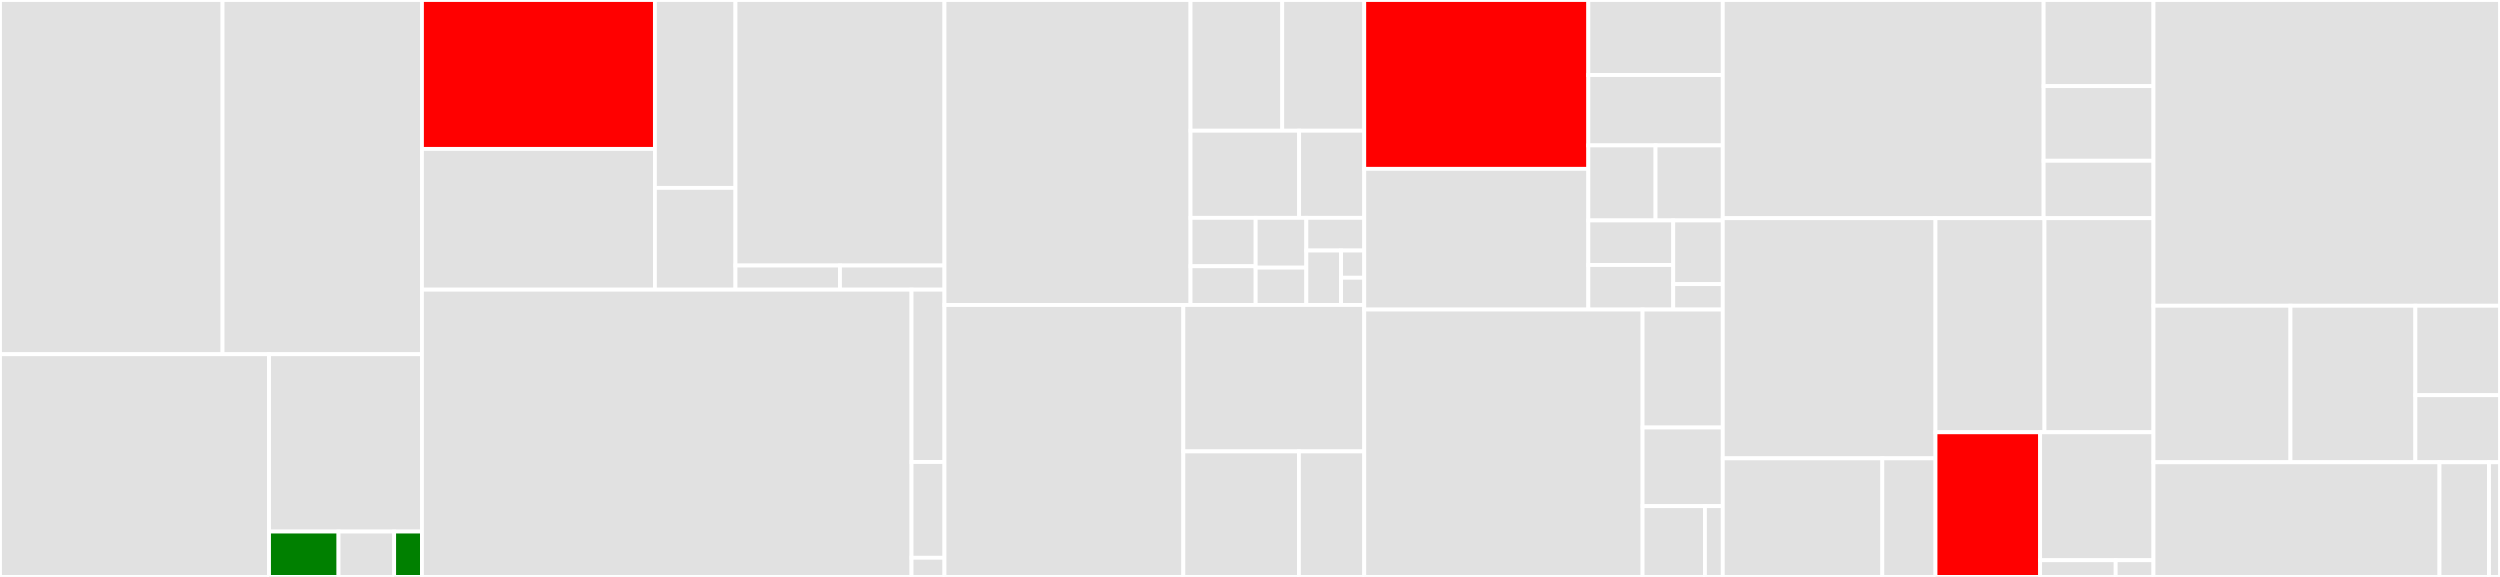 <svg baseProfile="full" width="650" height="150" viewBox="0 0 650 150" version="1.1"
xmlns="http://www.w3.org/2000/svg" xmlns:ev="http://www.w3.org/2001/xml-events"
xmlns:xlink="http://www.w3.org/1999/xlink">

<rect x="0" y="0" width="650" height="150" fill="#333333" stroke="none"/>

<style>rect.s{mask:url(#mask);}</style>
<defs>
  <pattern id="white" width="4" height="4" patternUnits="userSpaceOnUse" patternTransform="rotate(45)">
    <rect width="2" height="2" transform="translate(0,0)" fill="white"></rect>
  </pattern>
  <mask id="mask">
    <rect x="0" y="0" width="100%" height="100%" fill="url(#white)"></rect>
  </mask>
</defs>

<rect x="0" y="0" width="57.862" height="92.098" fill="#e1e1e1" stroke="white" stroke-width="1" class=" tooltipped" data-content="Elastic.Apm/Model/ExecutionSegmentCommon.cs"><title>Elastic.Apm/Model/ExecutionSegmentCommon.cs</title></rect>
<rect x="57.862" y="0" width="51.845" height="92.098" fill="#e1e1e1" stroke="white" stroke-width="1" class=" tooltipped" data-content="Elastic.Apm/Model/Transaction.cs"><title>Elastic.Apm/Model/Transaction.cs</title></rect>
<rect x="0" y="92.098" width="69.947" height="57.902" fill="#e1e1e1" stroke="white" stroke-width="1" class=" tooltipped" data-content="Elastic.Apm/Model/Span.cs"><title>Elastic.Apm/Model/Span.cs</title></rect>
<rect x="69.947" y="92.098" width="39.76" height="46.107" fill="#e1e1e1" stroke="white" stroke-width="1" class=" tooltipped" data-content="Elastic.Apm/Model/Error.cs"><title>Elastic.Apm/Model/Error.cs</title></rect>
<rect x="69.947" y="138.205" width="18.073" height="11.795" fill="green" stroke="white" stroke-width="1" class=" tooltipped" data-content="Elastic.Apm/Model/CapturedException.cs"><title>Elastic.Apm/Model/CapturedException.cs</title></rect>
<rect x="88.02" y="138.205" width="14.458" height="11.795" fill="#e1e1e1" stroke="white" stroke-width="1" class=" tooltipped" data-content="Elastic.Apm/Model/CapturedStackFrame.cs"><title>Elastic.Apm/Model/CapturedStackFrame.cs</title></rect>
<rect x="102.478" y="138.205" width="7.229" height="11.795" fill="green" stroke="white" stroke-width="1" class=" tooltipped" data-content="Elastic.Apm/Model/SpanCount.cs"><title>Elastic.Apm/Model/SpanCount.cs</title></rect>
<rect x="109.707" y="0" width="60.569" height="38.713" fill="red" stroke="white" stroke-width="1" class=" tooltipped" data-content="Elastic.Apm/Metrics/MetricsProvider/SystemTotalCpuProvider.cs"><title>Elastic.Apm/Metrics/MetricsProvider/SystemTotalCpuProvider.cs</title></rect>
<rect x="109.707" y="38.713" width="60.569" height="36.601" fill="#e1e1e1" stroke="white" stroke-width="1" class=" tooltipped" data-content="Elastic.Apm/Metrics/MetricsProvider/FreeAndTotalMemoryProvider.cs"><title>Elastic.Apm/Metrics/MetricsProvider/FreeAndTotalMemoryProvider.cs</title></rect>
<rect x="170.276" y="0" width="20.944" height="48.852" fill="#e1e1e1" stroke="white" stroke-width="1" class=" tooltipped" data-content="Elastic.Apm/Metrics/MetricsProvider/ProcessTotalCpuTimeProvider.cs"><title>Elastic.Apm/Metrics/MetricsProvider/ProcessTotalCpuTimeProvider.cs</title></rect>
<rect x="170.276" y="48.852" width="20.944" height="26.462" fill="#e1e1e1" stroke="white" stroke-width="1" class=" tooltipped" data-content="Elastic.Apm/Metrics/MetricsProvider/ProcessWorkingSetAndVirtualMemoryProvider.cs"><title>Elastic.Apm/Metrics/MetricsProvider/ProcessWorkingSetAndVirtualMemoryProvider.cs</title></rect>
<rect x="191.22" y="0" width="54.342" height="69.038" fill="#e1e1e1" stroke="white" stroke-width="1" class=" tooltipped" data-content="Elastic.Apm/Metrics/MetricsCollector.cs"><title>Elastic.Apm/Metrics/MetricsCollector.cs</title></rect>
<rect x="191.22" y="69.038" width="27.171" height="6.276" fill="#e1e1e1" stroke="white" stroke-width="1" class=" tooltipped" data-content="Elastic.Apm/Metrics/MetricSet.cs"><title>Elastic.Apm/Metrics/MetricSet.cs</title></rect>
<rect x="218.391" y="69.038" width="27.171" height="6.276" fill="#e1e1e1" stroke="white" stroke-width="1" class=" tooltipped" data-content="Elastic.Apm/Metrics/Windows/GlobalMemoryStatusEx.cs"><title>Elastic.Apm/Metrics/Windows/GlobalMemoryStatusEx.cs</title></rect>
<rect x="109.707" y="75.314" width="127.293" height="74.686" fill="#e1e1e1" stroke="white" stroke-width="1" class=" tooltipped" data-content="Elastic.Apm/Config/AbstractConfigurationReader.cs"><title>Elastic.Apm/Config/AbstractConfigurationReader.cs</title></rect>
<rect x="237" y="75.314" width="8.562" height="44.812" fill="#e1e1e1" stroke="white" stroke-width="1" class=" tooltipped" data-content="Elastic.Apm/Config/EnvironmentConfigurationReader.cs"><title>Elastic.Apm/Config/EnvironmentConfigurationReader.cs</title></rect>
<rect x="237" y="120.126" width="8.562" height="24.895" fill="#e1e1e1" stroke="white" stroke-width="1" class=" tooltipped" data-content="Elastic.Apm/Config/ConfigurationKeyValue.cs"><title>Elastic.Apm/Config/ConfigurationKeyValue.cs</title></rect>
<rect x="237" y="145.021" width="8.562" height="4.979" fill="#e1e1e1" stroke="white" stroke-width="1" class=" tooltipped" data-content="Elastic.Apm/Config/ConfigConsts.cs"><title>Elastic.Apm/Config/ConfigConsts.cs</title></rect>
<rect x="245.562" y="0" width="63.978" height="79.297" fill="#e1e1e1" stroke="white" stroke-width="1" class=" tooltipped" data-content="Elastic.Apm/Api/Tracer.cs"><title>Elastic.Apm/Api/Tracer.cs</title></rect>
<rect x="309.54" y="0" width="23.835" height="33.984" fill="#e1e1e1" stroke="white" stroke-width="1" class=" tooltipped" data-content="Elastic.Apm/Api/Service.cs"><title>Elastic.Apm/Api/Service.cs</title></rect>
<rect x="333.375" y="0" width="21.326" height="33.984" fill="#e1e1e1" stroke="white" stroke-width="1" class=" tooltipped" data-content="Elastic.Apm/Api/DistributedTracingData.cs"><title>Elastic.Apm/Api/DistributedTracingData.cs</title></rect>
<rect x="309.54" y="33.984" width="28.226" height="22.656" fill="#e1e1e1" stroke="white" stroke-width="1" class=" tooltipped" data-content="Elastic.Apm/Api/Request.cs"><title>Elastic.Apm/Api/Request.cs</title></rect>
<rect x="337.765" y="33.984" width="16.935" height="22.656" fill="#e1e1e1" stroke="white" stroke-width="1" class=" tooltipped" data-content="Elastic.Apm/Api/User.cs"><title>Elastic.Apm/Api/User.cs</title></rect>
<rect x="309.54" y="56.641" width="16.935" height="12.587" fill="#e1e1e1" stroke="white" stroke-width="1" class=" tooltipped" data-content="Elastic.Apm/Api/Context.cs"><title>Elastic.Apm/Api/Context.cs</title></rect>
<rect x="309.54" y="69.227" width="16.935" height="10.069" fill="#e1e1e1" stroke="white" stroke-width="1" class=" tooltipped" data-content="Elastic.Apm/Api/SpanContext.cs"><title>Elastic.Apm/Api/SpanContext.cs</title></rect>
<rect x="326.475" y="56.641" width="13.172" height="12.946" fill="#e1e1e1" stroke="white" stroke-width="1" class=" tooltipped" data-content="Elastic.Apm/Api/MetricSample.cs"><title>Elastic.Apm/Api/MetricSample.cs</title></rect>
<rect x="326.475" y="69.587" width="13.172" height="9.71" fill="#e1e1e1" stroke="white" stroke-width="1" class=" tooltipped" data-content="Elastic.Apm/Api/Database.cs"><title>Elastic.Apm/Api/Database.cs</title></rect>
<rect x="339.647" y="56.641" width="15.054" height="8.496" fill="#e1e1e1" stroke="white" stroke-width="1" class=" tooltipped" data-content="Elastic.Apm/Api/Http.cs"><title>Elastic.Apm/Api/Http.cs</title></rect>
<rect x="339.647" y="65.137" width="9.032" height="14.16" fill="#e1e1e1" stroke="white" stroke-width="1" class=" tooltipped" data-content="Elastic.Apm/Api/Response.cs"><title>Elastic.Apm/Api/Response.cs</title></rect>
<rect x="348.679" y="65.137" width="6.021" height="7.08" fill="#e1e1e1" stroke="white" stroke-width="1" class=" tooltipped" data-content="Elastic.Apm/Api/System.cs"><title>Elastic.Apm/Api/System.cs</title></rect>
<rect x="348.679" y="72.217" width="6.021" height="7.08" fill="#e1e1e1" stroke="white" stroke-width="1" class=" tooltipped" data-content="Elastic.Apm/Api/Container.cs"><title>Elastic.Apm/Api/Container.cs</title></rect>
<rect x="245.562" y="79.297" width="62.107" height="70.703" fill="#e1e1e1" stroke="white" stroke-width="1" class=" tooltipped" data-content="Elastic.Apm/Logging/LogValuesFormatter.cs"><title>Elastic.Apm/Logging/LogValuesFormatter.cs</title></rect>
<rect x="307.668" y="79.297" width="47.032" height="38.071" fill="#e1e1e1" stroke="white" stroke-width="1" class=" tooltipped" data-content="Elastic.Apm/Logging/ConsoleLogger.cs"><title>Elastic.Apm/Logging/ConsoleLogger.cs</title></rect>
<rect x="307.668" y="117.368" width="30.048" height="32.632" fill="#e1e1e1" stroke="white" stroke-width="1" class=" tooltipped" data-content="Elastic.Apm/Logging/IApmLoggingExtensions.cs"><title>Elastic.Apm/Logging/IApmLoggingExtensions.cs</title></rect>
<rect x="337.717" y="117.368" width="16.984" height="32.632" fill="#e1e1e1" stroke="white" stroke-width="1" class=" tooltipped" data-content="Elastic.Apm/Logging/ScopedLogger.cs"><title>Elastic.Apm/Logging/ScopedLogger.cs</title></rect>
<rect x="354.7" y="0" width="58.264" height="43.902" fill="red" stroke="white" stroke-width="1" class=" tooltipped" data-content="Elastic.Apm/Helpers/SystemInfoHelper.cs"><title>Elastic.Apm/Helpers/SystemInfoHelper.cs</title></rect>
<rect x="354.7" y="43.902" width="58.264" height="36.585" fill="#e1e1e1" stroke="white" stroke-width="1" class=" tooltipped" data-content="Elastic.Apm/Helpers/StacktraceHelper.cs"><title>Elastic.Apm/Helpers/StacktraceHelper.cs</title></rect>
<rect x="412.965" y="0" width="34.958" height="19.512" fill="#e1e1e1" stroke="white" stroke-width="1" class=" tooltipped" data-content="Elastic.Apm/Helpers/RandomGenerator.cs"><title>Elastic.Apm/Helpers/RandomGenerator.cs</title></rect>
<rect x="412.965" y="19.512" width="34.958" height="18.293" fill="#e1e1e1" stroke="white" stroke-width="1" class=" tooltipped" data-content="Elastic.Apm/Helpers/ToStringBuilder.cs"><title>Elastic.Apm/Helpers/ToStringBuilder.cs</title></rect>
<rect x="412.965" y="37.805" width="17.479" height="19.512" fill="#e1e1e1" stroke="white" stroke-width="1" class=" tooltipped" data-content="Elastic.Apm/Helpers/ExceptionFilter.cs"><title>Elastic.Apm/Helpers/ExceptionFilter.cs</title></rect>
<rect x="430.444" y="37.805" width="17.479" height="19.512" fill="#e1e1e1" stroke="white" stroke-width="1" class=" tooltipped" data-content="Elastic.Apm/Helpers/IntExtensions.cs"><title>Elastic.Apm/Helpers/IntExtensions.cs</title></rect>
<rect x="412.965" y="57.317" width="22.079" height="11.585" fill="#e1e1e1" stroke="white" stroke-width="1" class=" tooltipped" data-content="Elastic.Apm/Helpers/StringExtensions.cs"><title>Elastic.Apm/Helpers/StringExtensions.cs</title></rect>
<rect x="412.965" y="68.902" width="22.079" height="11.585" fill="#e1e1e1" stroke="white" stroke-width="1" class=" tooltipped" data-content="Elastic.Apm/Helpers/ObjectExtensions.cs"><title>Elastic.Apm/Helpers/ObjectExtensions.cs</title></rect>
<rect x="435.044" y="57.317" width="12.879" height="16.551" fill="#e1e1e1" stroke="white" stroke-width="1" class=" tooltipped" data-content="Elastic.Apm/Helpers/StringBuilderExtensions.cs"><title>Elastic.Apm/Helpers/StringBuilderExtensions.cs</title></rect>
<rect x="435.044" y="73.868" width="12.879" height="6.62" fill="#e1e1e1" stroke="white" stroke-width="1" class=" tooltipped" data-content="Elastic.Apm/Helpers/PlatformDetection.cs"><title>Elastic.Apm/Helpers/PlatformDetection.cs</title></rect>
<rect x="354.7" y="80.488" width="72.37" height="69.512" fill="#e1e1e1" stroke="white" stroke-width="1" class=" tooltipped" data-content="Elastic.Apm/Report/PayloadSenderV2.cs"><title>Elastic.Apm/Report/PayloadSenderV2.cs</title></rect>
<rect x="427.071" y="80.488" width="20.852" height="30.667" fill="#e1e1e1" stroke="white" stroke-width="1" class=" tooltipped" data-content="Elastic.Apm/Report/Serialization/MetricSetConverter.cs"><title>Elastic.Apm/Report/Serialization/MetricSetConverter.cs</title></rect>
<rect x="427.071" y="111.155" width="20.852" height="20.445" fill="#e1e1e1" stroke="white" stroke-width="1" class=" tooltipped" data-content="Elastic.Apm/Report/Serialization/TagsJsonConverter.cs"><title>Elastic.Apm/Report/Serialization/TagsJsonConverter.cs</title></rect>
<rect x="427.071" y="131.6" width="16.219" height="18.4" fill="#e1e1e1" stroke="white" stroke-width="1" class=" tooltipped" data-content="Elastic.Apm/Report/Serialization/PayloadItemSerializer.cs"><title>Elastic.Apm/Report/Serialization/PayloadItemSerializer.cs</title></rect>
<rect x="443.289" y="131.6" width="4.634" height="18.4" fill="#e1e1e1" stroke="white" stroke-width="1" class=" tooltipped" data-content="Elastic.Apm/Report/Serialization/TrimmedStringJsonConverter.cs"><title>Elastic.Apm/Report/Serialization/TrimmedStringJsonConverter.cs</title></rect>
<rect x="447.923" y="0" width="83.422" height="56.726" fill="#e1e1e1" stroke="white" stroke-width="1" class=" tooltipped" data-content="Elastic.Apm/DiagnosticListeners/HttpDiagnosticListenerImplBase.cs"><title>Elastic.Apm/DiagnosticListeners/HttpDiagnosticListenerImplBase.cs</title></rect>
<rect x="531.345" y="0" width="28.559" height="22.392" fill="#e1e1e1" stroke="white" stroke-width="1" class=" tooltipped" data-content="Elastic.Apm/DiagnosticListeners/HttpDiagnosticListener.cs"><title>Elastic.Apm/DiagnosticListeners/HttpDiagnosticListener.cs</title></rect>
<rect x="531.345" y="22.392" width="28.559" height="19.406" fill="#e1e1e1" stroke="white" stroke-width="1" class=" tooltipped" data-content="Elastic.Apm/DiagnosticListeners/HttpDiagnosticListenerFullFrameworkImpl.cs"><title>Elastic.Apm/DiagnosticListeners/HttpDiagnosticListenerFullFrameworkImpl.cs</title></rect>
<rect x="531.345" y="41.798" width="28.559" height="14.928" fill="#e1e1e1" stroke="white" stroke-width="1" class=" tooltipped" data-content="Elastic.Apm/DiagnosticListeners/HttpDiagnosticListenerCoreImpl.cs"><title>Elastic.Apm/DiagnosticListeners/HttpDiagnosticListenerCoreImpl.cs</title></rect>
<rect x="447.923" y="56.726" width="55.305" height="62.44" fill="#e1e1e1" stroke="white" stroke-width="1" class=" tooltipped" data-content="Elastic.Apm/DistributedTracing/TraceParent.cs"><title>Elastic.Apm/DistributedTracing/TraceParent.cs</title></rect>
<rect x="447.923" y="119.166" width="41.479" height="30.834" fill="#e1e1e1" stroke="white" stroke-width="1" class=" tooltipped" data-content="Elastic.Apm/DiagnosticSource/DiagnosticInitializer.cs"><title>Elastic.Apm/DiagnosticSource/DiagnosticInitializer.cs</title></rect>
<rect x="489.402" y="119.166" width="13.826" height="30.834" fill="#e1e1e1" stroke="white" stroke-width="1" class=" tooltipped" data-content="Elastic.Apm/DiagnosticSource/HttpDiagnosticsSubscriber.cs"><title>Elastic.Apm/DiagnosticSource/HttpDiagnosticsSubscriber.cs</title></rect>
<rect x="503.228" y="56.726" width="28.338" height="55.664" fill="#e1e1e1" stroke="white" stroke-width="1" class=" tooltipped" data-content="Elastic.Apm/Sampler.cs"><title>Elastic.Apm/Sampler.cs</title></rect>
<rect x="531.566" y="56.726" width="28.338" height="55.664" fill="#e1e1e1" stroke="white" stroke-width="1" class=" tooltipped" data-content="Elastic.Apm/AgentComponents.cs"><title>Elastic.Apm/AgentComponents.cs</title></rect>
<rect x="503.228" y="112.389" width="27.204" height="37.611" fill="red" stroke="white" stroke-width="1" class=" tooltipped" data-content="Elastic.Apm/Agent.cs"><title>Elastic.Apm/Agent.cs</title></rect>
<rect x="530.432" y="112.389" width="29.472" height="33.271" fill="#e1e1e1" stroke="white" stroke-width="1" class=" tooltipped" data-content="Elastic.Apm/ApmAgentExtensions.cs"><title>Elastic.Apm/ApmAgentExtensions.cs</title></rect>
<rect x="530.432" y="145.66" width="19.648" height="4.34" fill="#e1e1e1" stroke="white" stroke-width="1" class=" tooltipped" data-content="Elastic.Apm/Consts.cs"><title>Elastic.Apm/Consts.cs</title></rect>
<rect x="550.08" y="145.66" width="9.824" height="4.34" fill="#e1e1e1" stroke="white" stroke-width="1" class=" tooltipped" data-content="Elastic.Apm/TransactionContainer.cs"><title>Elastic.Apm/TransactionContainer.cs</title></rect>
<rect x="559.904" y="0" width="90.096" height="79.495" fill="#e1e1e1" stroke="white" stroke-width="1" class=" tooltipped" data-content="Elastic.Apm.AspNetCore/ApmMiddleware.cs"><title>Elastic.Apm.AspNetCore/ApmMiddleware.cs</title></rect>
<rect x="559.904" y="79.495" width="35.619" height="40.694" fill="#e1e1e1" stroke="white" stroke-width="1" class=" tooltipped" data-content="Elastic.Apm.AspNetCore/Config/MicrosoftExtensionsConfig.cs"><title>Elastic.Apm.AspNetCore/Config/MicrosoftExtensionsConfig.cs</title></rect>
<rect x="595.523" y="79.495" width="32.477" height="40.694" fill="#e1e1e1" stroke="white" stroke-width="1" class=" tooltipped" data-content="Elastic.Apm.AspNetCore/ApmMiddlewareExtension.cs"><title>Elastic.Apm.AspNetCore/ApmMiddlewareExtension.cs</title></rect>
<rect x="628" y="79.495" width="22" height="23.254" fill="#e1e1e1" stroke="white" stroke-width="1" class=" tooltipped" data-content="Elastic.Apm.AspNetCore/DiagnosticListener/AspNetCoreDiagnosticListener.cs"><title>Elastic.Apm.AspNetCore/DiagnosticListener/AspNetCoreDiagnosticListener.cs</title></rect>
<rect x="628" y="102.749" width="22" height="17.44" fill="#e1e1e1" stroke="white" stroke-width="1" class=" tooltipped" data-content="Elastic.Apm.AspNetCore/DiagnosticListener/AspNetCoreDiagnosticsSubscriber.cs"><title>Elastic.Apm.AspNetCore/DiagnosticListener/AspNetCoreDiagnosticsSubscriber.cs</title></rect>
<rect x="559.904" y="120.189" width="74.365" height="29.811" fill="#e1e1e1" stroke="white" stroke-width="1" class=" tooltipped" data-content="Elastic.Apm.EntityFrameworkCore/EfCoreDiagnosticListener.cs"><title>Elastic.Apm.EntityFrameworkCore/EfCoreDiagnosticListener.cs</title></rect>
<rect x="634.269" y="120.189" width="12.871" height="29.811" fill="#e1e1e1" stroke="white" stroke-width="1" class=" tooltipped" data-content="Elastic.Apm.EntityFrameworkCore/EfCoreDiagnosticsSubscriber.cs"><title>Elastic.Apm.EntityFrameworkCore/EfCoreDiagnosticsSubscriber.cs</title></rect>
<rect x="647.14" y="120.189" width="2.86" height="29.811" fill="#e1e1e1" stroke="white" stroke-width="1" class=" tooltipped" data-content="Elastic.Apm.All/ApmMiddlewareExtension.cs"><title>Elastic.Apm.All/ApmMiddlewareExtension.cs</title></rect>
</svg>